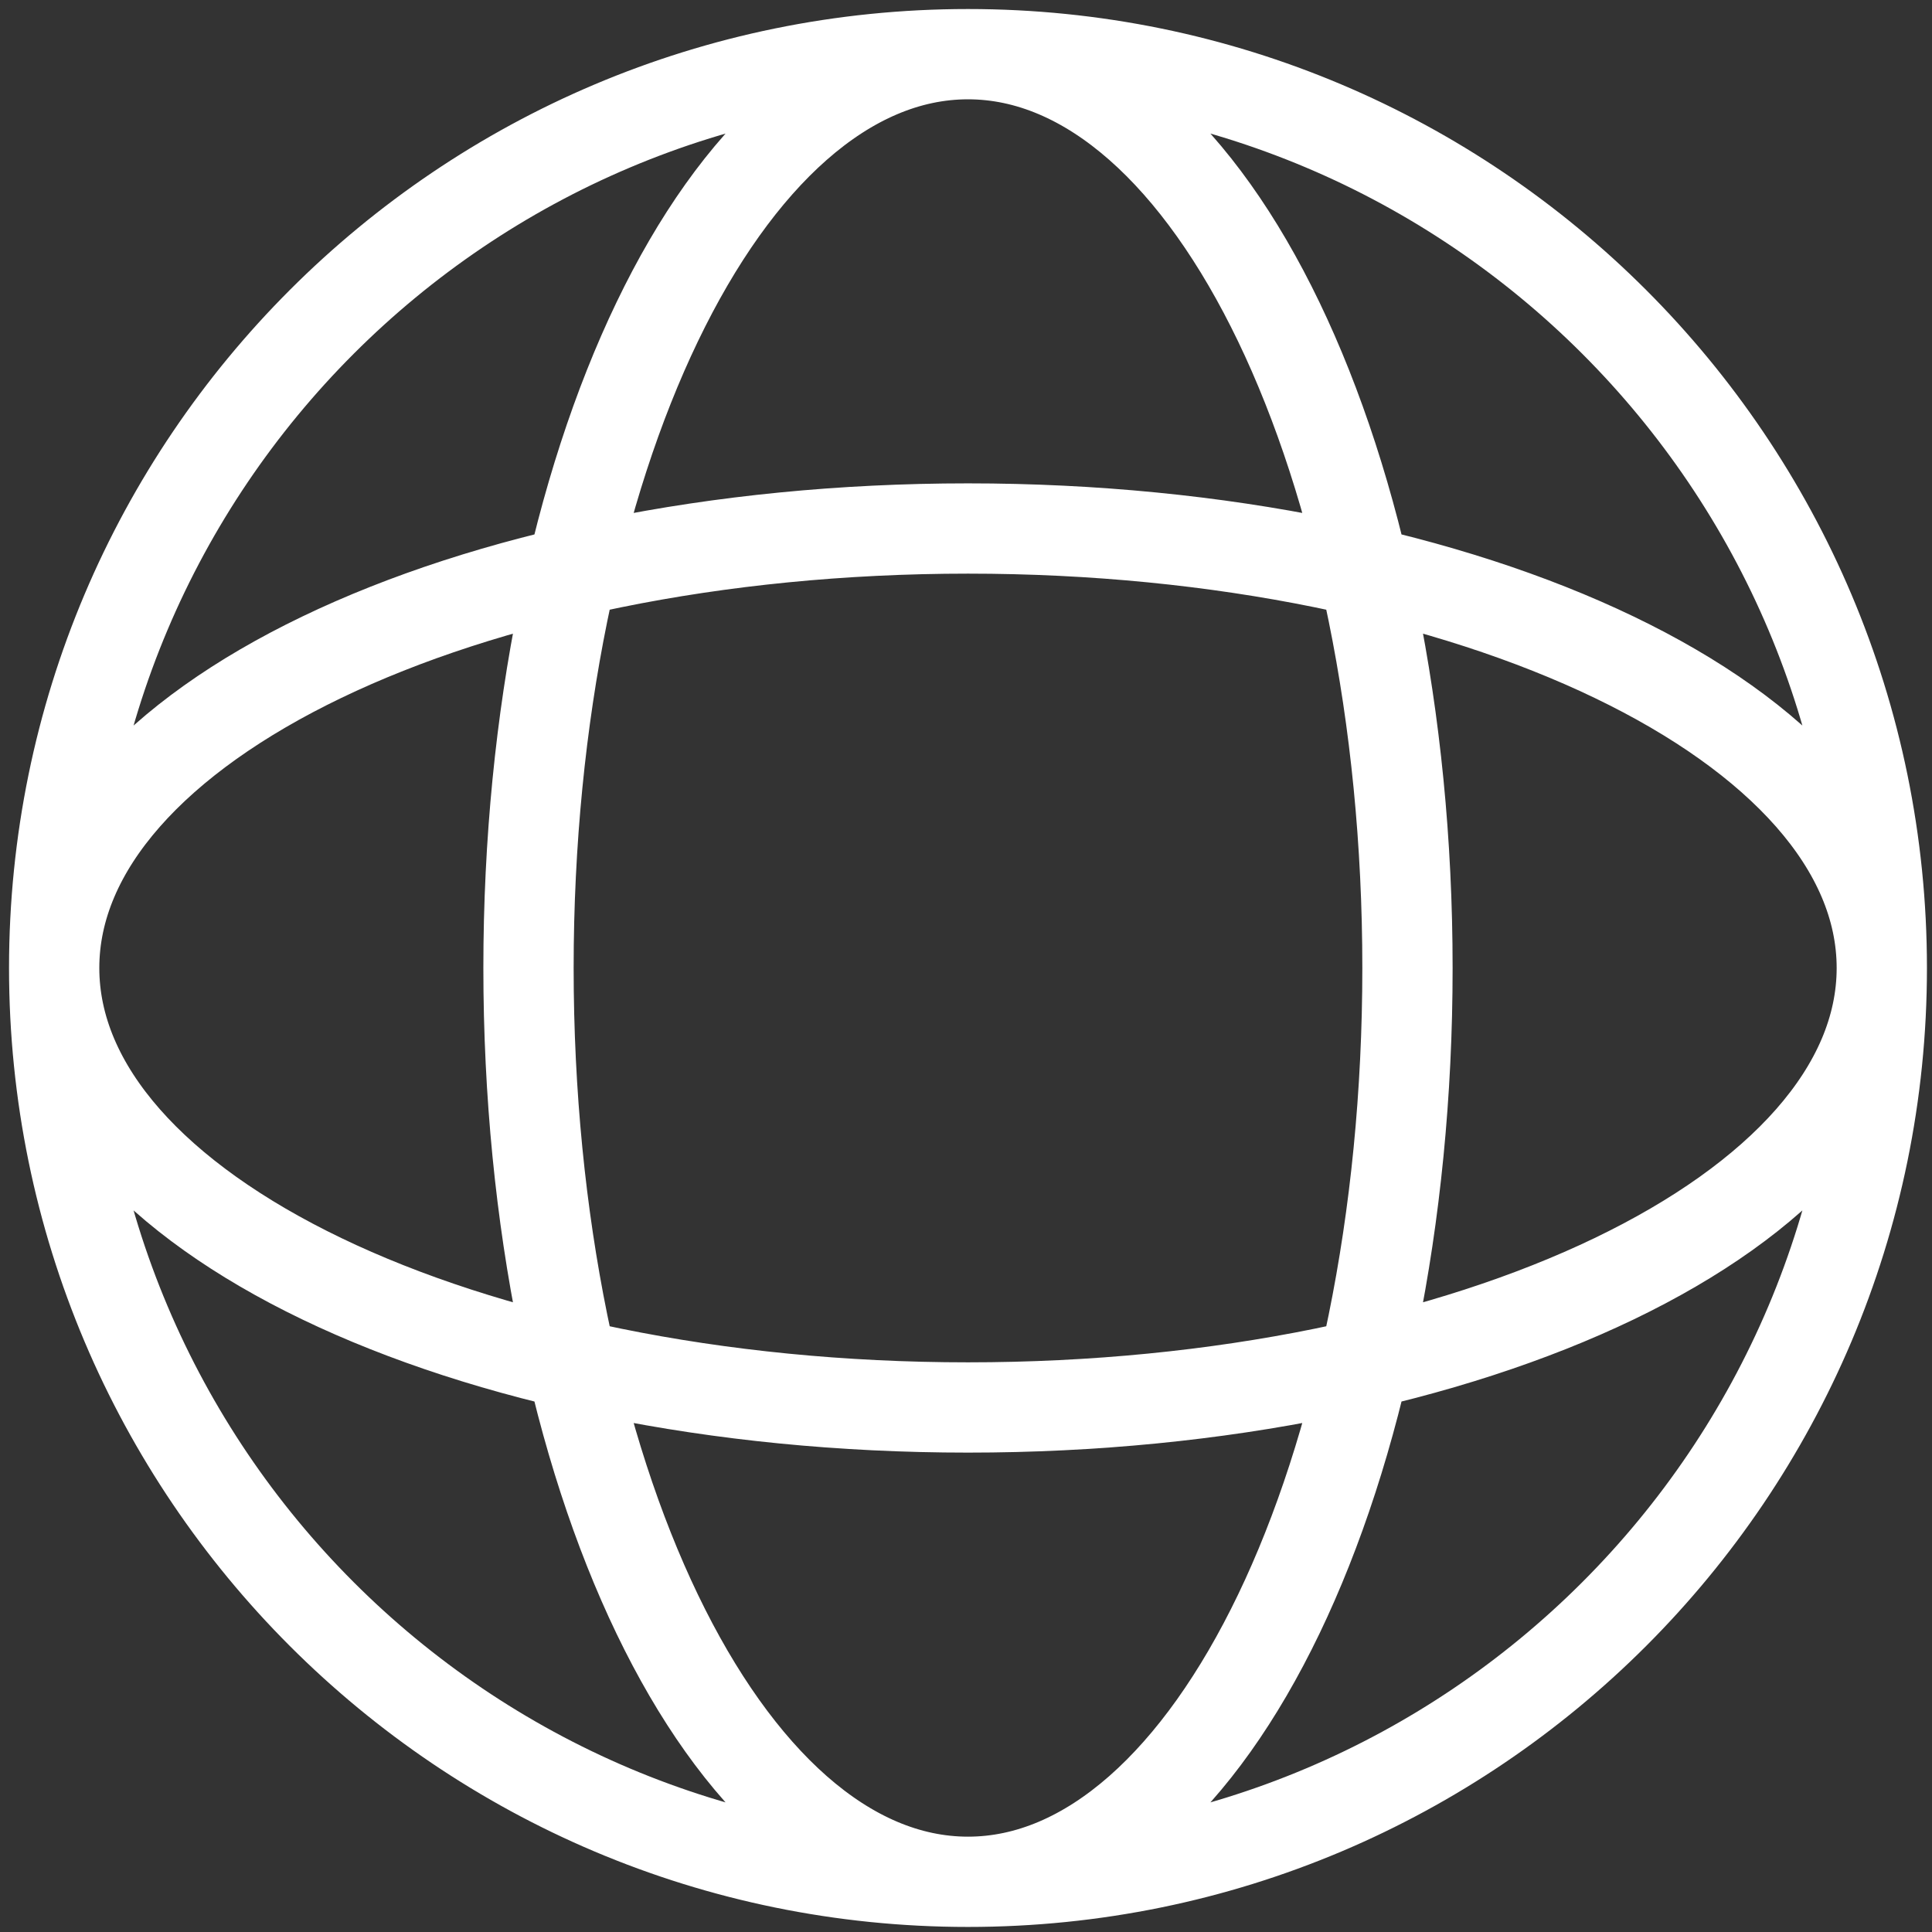 <svg width="107" height="107" viewBox="0 0 107 107" fill="none" xmlns="http://www.w3.org/2000/svg">
<rect x="0" y="0" width="107" height="107" fill="#333333" stroke="none"/>
<path d="M104.22 53.61C104.22 81.561 81.561 104.22 53.61 104.22M104.22 53.61C104.22 25.659 81.561 3 53.61 3M104.22 53.61C104.22 67.053 81.561 77.95 53.61 77.95C25.659 77.95 3 67.053 3 53.61M104.22 53.61C104.22 40.167 81.561 29.27 53.61 29.27C25.659 29.27 3 40.167 3 53.61M53.61 104.22C25.659 104.22 3 81.561 3 53.61M53.61 104.22C67.053 104.22 77.95 81.561 77.95 53.61C77.95 25.659 67.053 3 53.61 3M53.61 104.22C40.167 104.22 29.27 81.561 29.27 53.61C29.27 25.659 40.167 3 53.61 3M3 53.61C3 25.659 25.659 3 53.61 3" stroke="white" stroke-width="5" stroke-miterlimit="10"/>
</svg>
